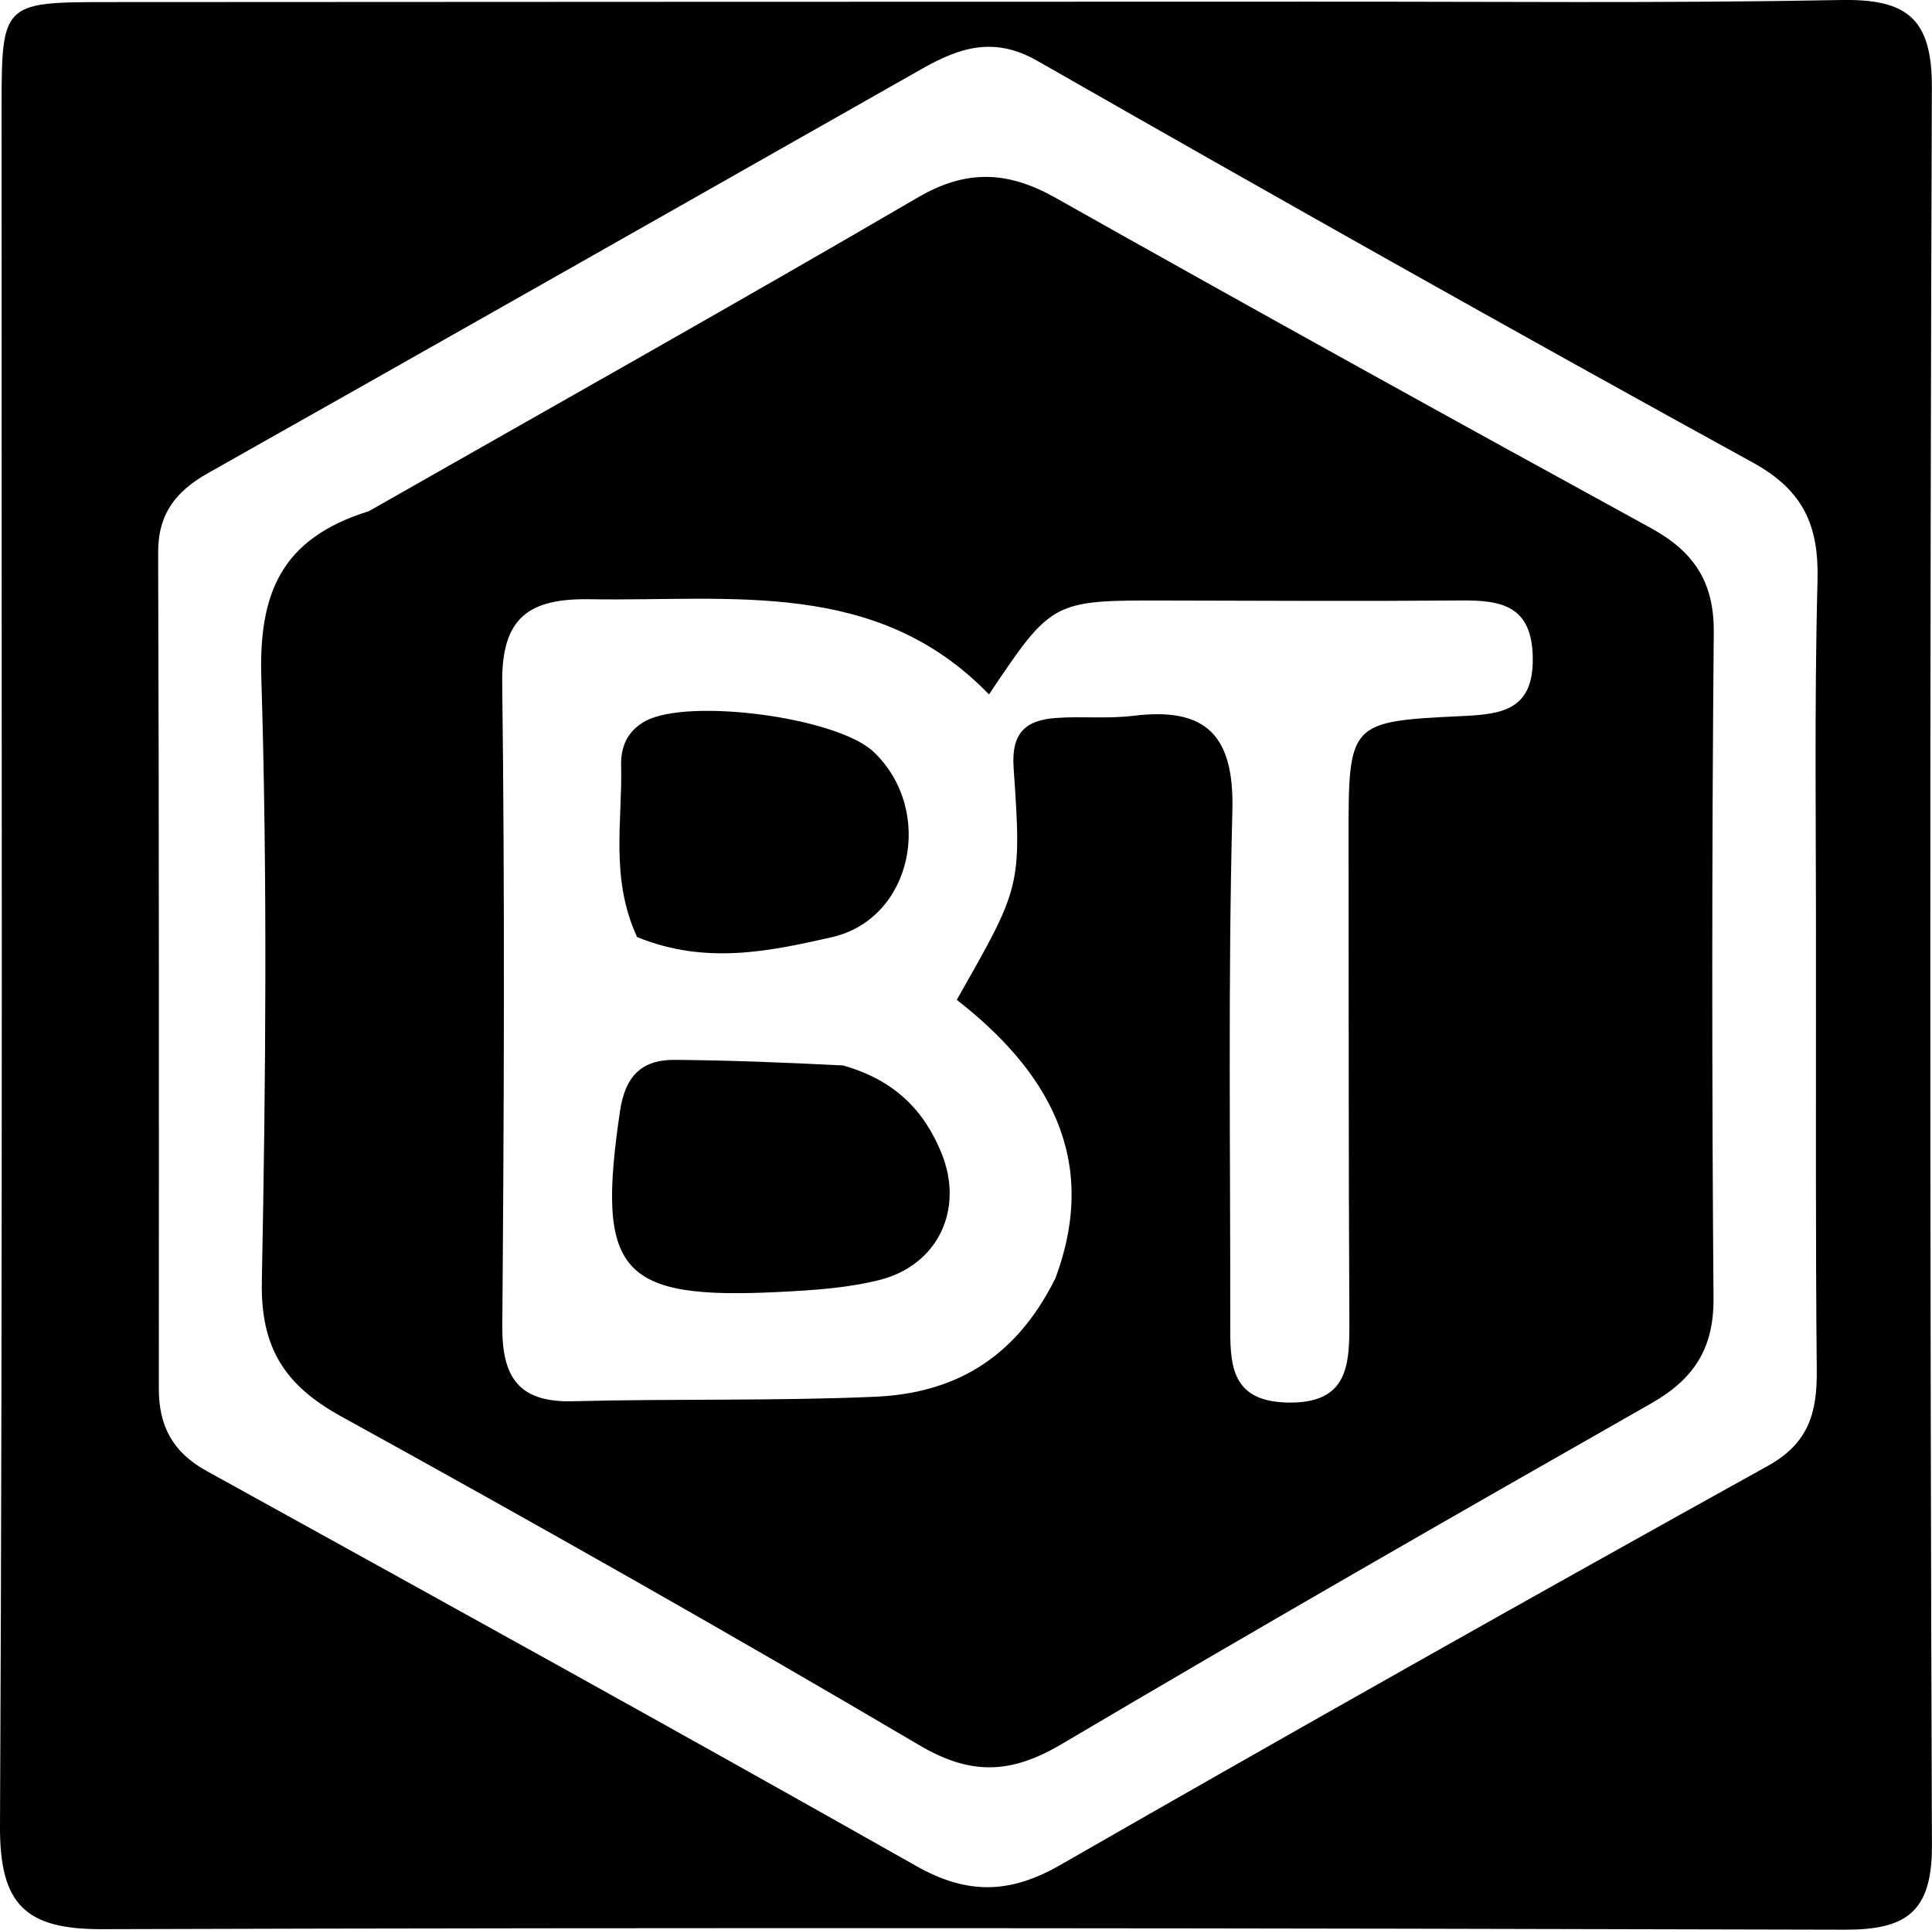 <svg xmlns="http://www.w3.org/2000/svg" xmlns:xlink="http://www.w3.org/1999/xlink" version="1.1" id="Layer_1" x="0px" y="0px" enable-background="new 0 0 1024 576" xml:space="preserve" viewBox="450.72 203.56 124.67 124.5">
<path fill="#000000" opacity="1" stroke="none" d=" M535,203.668   C546.83,203.656 558.162,203.78 569.488,203.562   C573.694,203.481 575.398,204.672 575.381,209.184   C575.244,247.004 575.251,284.826 575.385,322.647   C575.4,326.942 573.697,328.071 569.77,328.06   C532.283,327.962 494.796,327.912 457.309,328.027   C452.365,328.042 450.694,326.448 450.72,321.377   C450.904,284.39 450.811,247.401 450.822,210.413   C450.824,203.799 450.93,203.699 457.525,203.695   C483.183,203.676 508.842,203.675 535,203.668  M567.903,265.5   C567.915,257.339 567.789,249.175 568.003,241.02   C568.096,237.469 567.097,235.198 563.82,233.399   C548.351,224.906 532.978,216.236 517.654,207.483   C514.84,205.876 512.608,206.643 510.208,208.003   C494.858,216.705 479.514,225.42 464.143,234.085   C462.078,235.25 460.916,236.701 460.925,239.213   C460.987,257.199 460.975,275.186 460.969,293.172   C460.968,295.549 461.866,297.255 464.02,298.446   C479.32,306.898 494.626,315.342 509.839,323.949   C513.126,325.808 515.872,325.76 519.125,323.894   C534.287,315.197 549.515,306.613 564.8,298.135   C567.456,296.662 567.98,294.664 567.954,291.981   C567.872,283.488 567.909,274.994 567.903,265.5  z"/>
<path fill="#000000" opacity="1" stroke="none" d=" M474.518,236.542   C486.559,229.692 498.314,223.089 509.958,216.294   C513.081,214.472 515.75,214.588 518.817,216.314   C531.579,223.498 544.393,230.591 557.24,237.624   C560.012,239.142 561.335,241.087 561.307,244.362   C561.182,258.682 561.182,273.003 561.291,287.323   C561.316,290.575 560.016,292.542 557.264,294.108   C544.533,301.351 531.825,308.638 519.216,316.092   C515.985,318.001 513.4,318.137 510.048,316.161   C497.718,308.89 485.252,301.843 472.716,294.933   C469.084,292.931 467.534,290.505 467.616,286.252   C467.868,273.268 467.982,260.269 467.583,247.293   C467.415,241.844 468.859,238.297 474.518,236.542  M518.818,286.044   C521.733,278.262 518.247,272.583 512.461,268.068   C516.57,260.819 516.664,260.813 516.127,253.096   C515.969,250.82 516.923,250.026 518.849,249.883   C520.506,249.76 522.193,249.948 523.836,249.744   C528.561,249.157 530.37,251.007 530.244,255.879   C529.96,266.86 530.119,277.852 530.107,288.84   C530.105,291.416 530.016,293.954 533.764,294.049   C537.754,294.15 537.807,291.6 537.793,288.735   C537.741,278.413 537.752,268.091 537.742,257.769   C537.735,250.156 537.734,250.106 545.098,249.759   C547.673,249.638 549.685,249.357 549.628,245.977   C549.572,242.636 547.61,242.279 545.004,242.301   C538.678,242.353 532.351,242.321 526.025,242.305   C518.625,242.286 518.625,242.277 514.538,248.363   C507.291,240.859 497.897,242.373 488.796,242.222   C484.84,242.157 483.075,243.402 483.128,247.643   C483.298,261.458 483.244,275.278 483.133,289.095   C483.107,292.417 484.182,294.058 487.692,293.966   C494.181,293.797 500.681,293.956 507.163,293.678   C512.097,293.466 516.156,291.396 518.818,286.044  z"/>
<path fill="#000000" opacity="1" stroke="none" d=" M505.115,272.3   C508.464,273.244 510.37,275.224 511.484,277.983   C512.944,281.599 511.238,285.204 507.448,286.149   C505.372,286.667 503.177,286.806 501.025,286.914   C490.692,287.433 489.189,285.646 490.729,275.244   C491.061,273.007 492.11,271.925 494.257,271.941   C497.741,271.968 501.224,272.105 505.115,272.3  z"/>
<path fill="#000000" opacity="1" stroke="none" d=" M491.83,264.017   C490.083,260.218 490.889,256.557 490.8,252.96   C490.771,251.781 491.169,250.738 492.358,250.087   C495.13,248.57 504.752,249.83 507.106,252.08   C511.052,255.852 509.608,262.851 504.38,264.03   C500.415,264.925 496.273,265.833 491.83,264.017  z"/>
</svg>